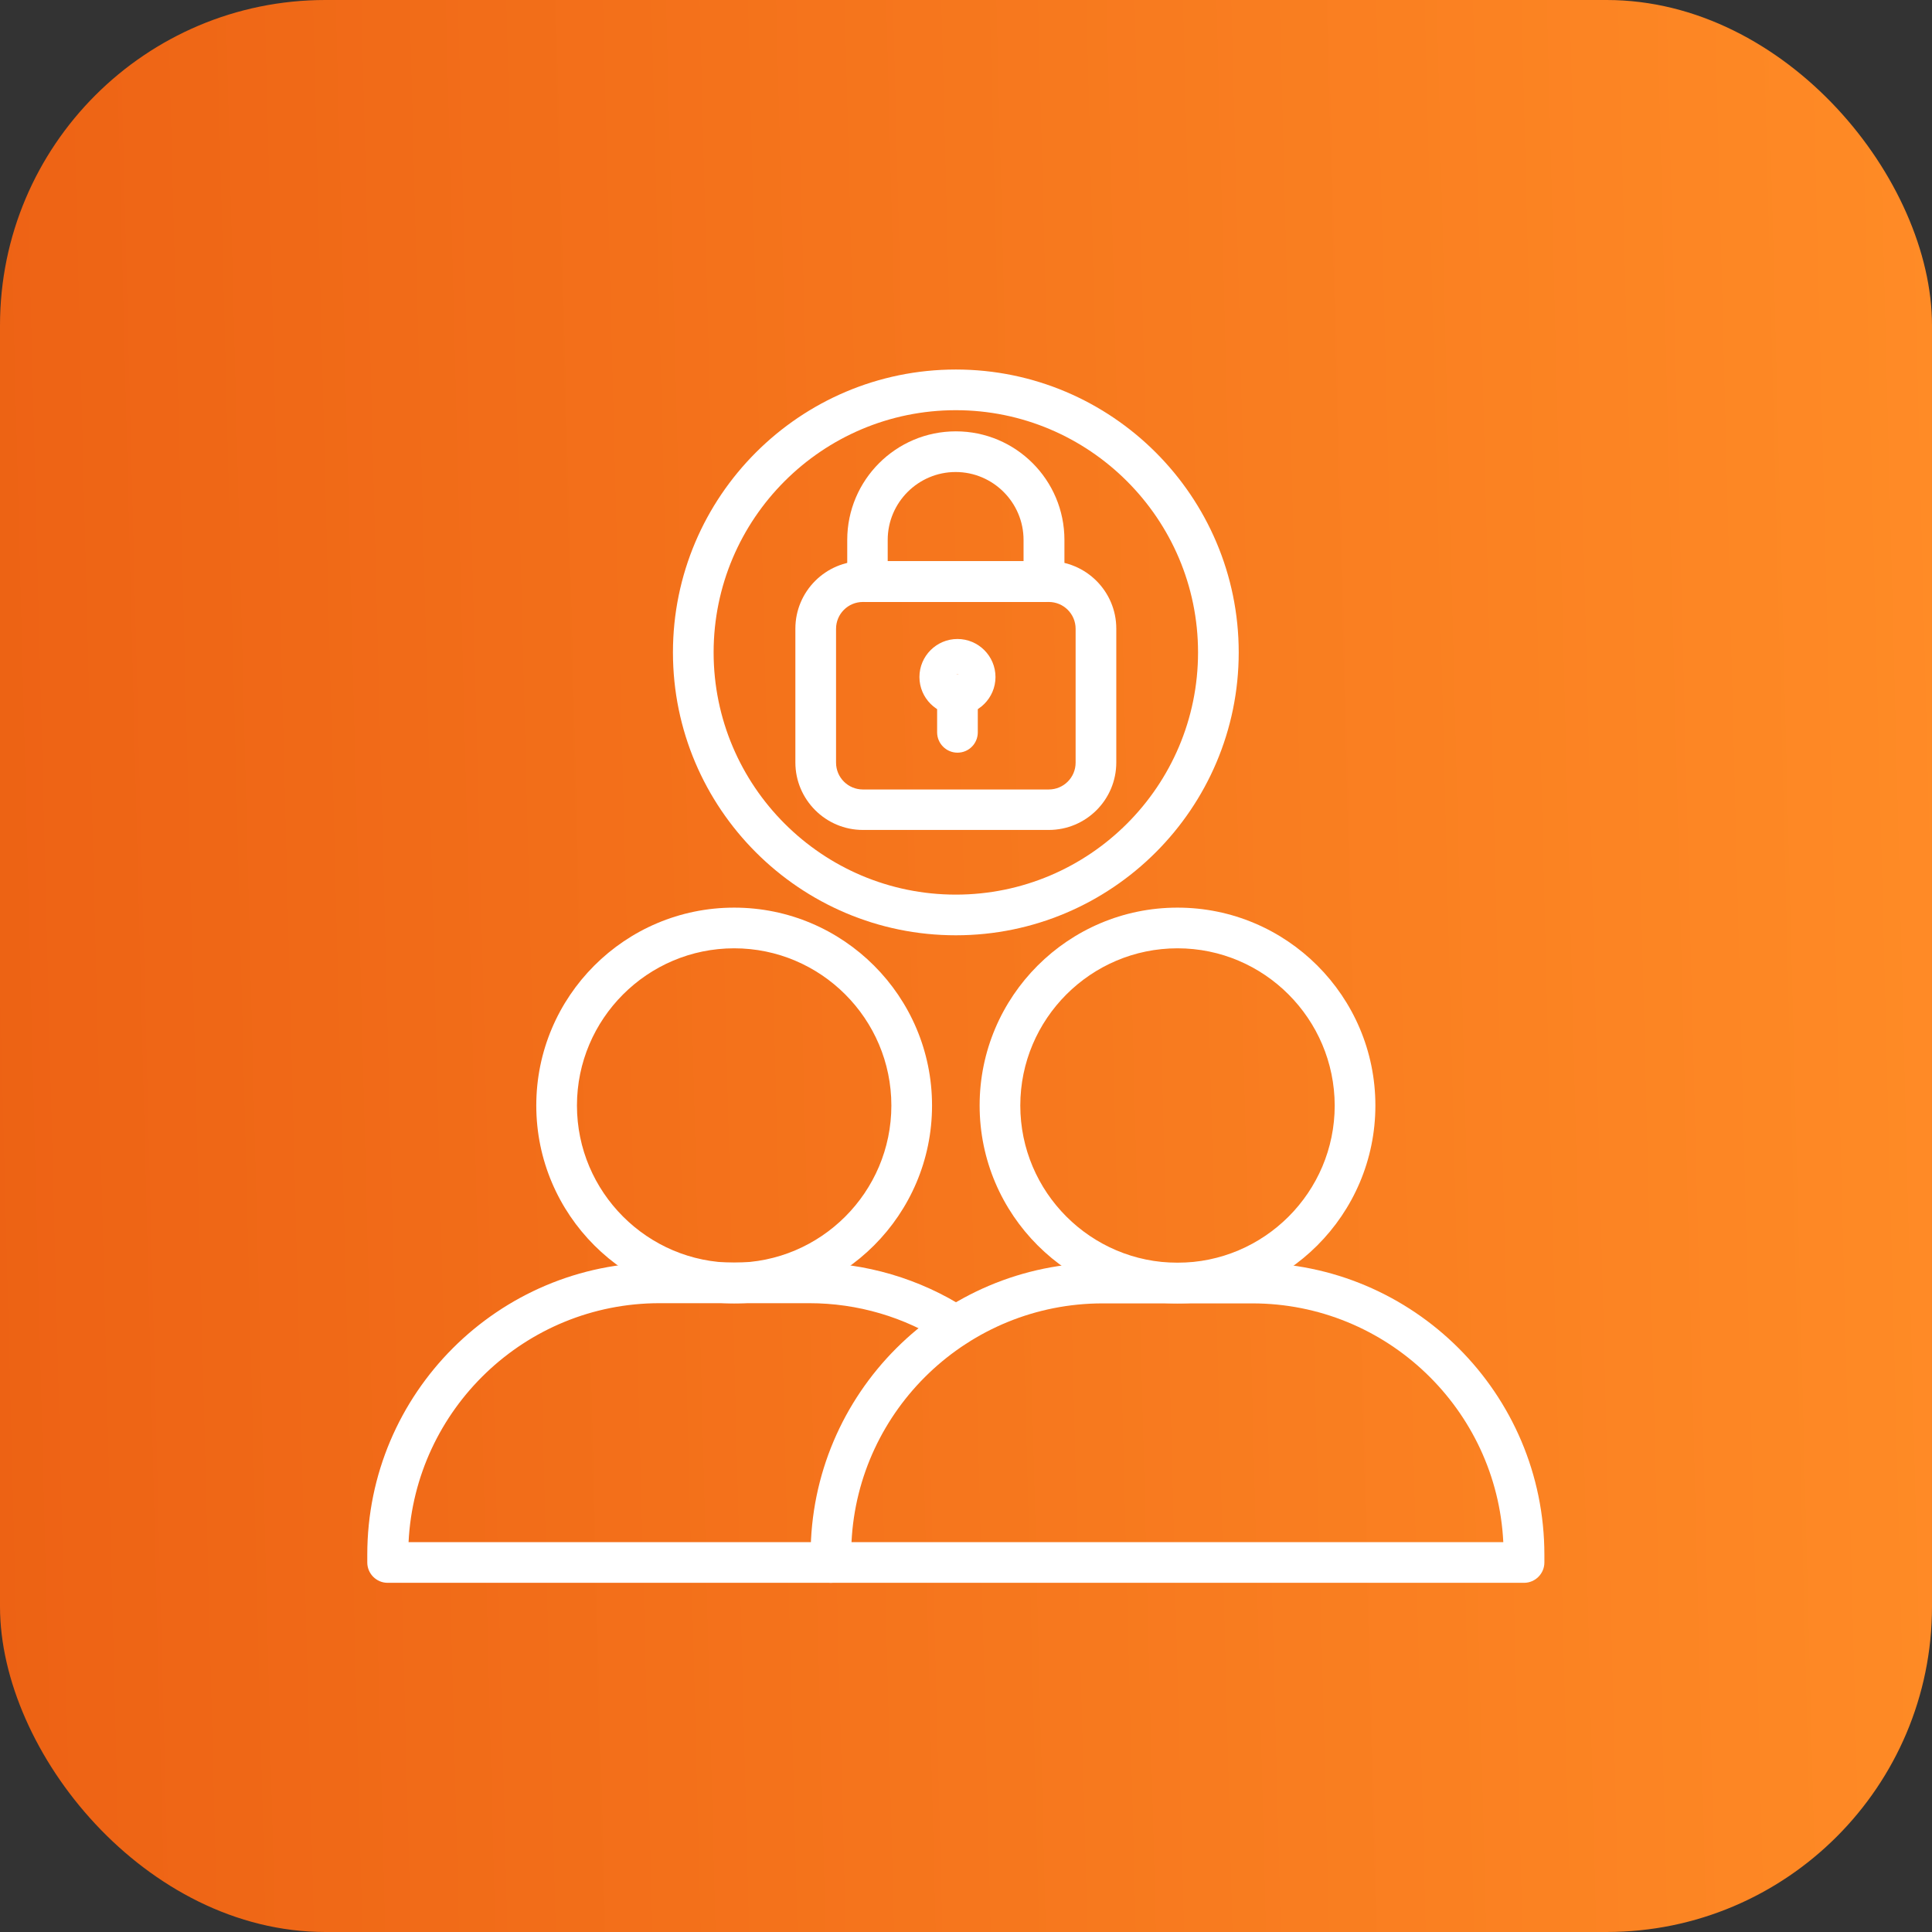 <svg width="95" height="95" viewBox="0 0 95 95" fill="none" xmlns="http://www.w3.org/2000/svg">
<rect x="0" y="0" width="95" height="95" fill="#333333" stroke="none"/>
<rect width="95" height="95" rx="16" fill="url(#paint0_linear_5588_4190)"/>
<path d="M51.57 40.81H42.43C40.6 40.81 39.11 39.32 39.11 37.49V30.91C39.11 29.08 40.6 27.59 42.43 27.59H51.57C53.4 27.59 54.89 29.08 54.89 30.91V37.49C54.89 39.33 53.4 40.81 51.57 40.81ZM42.43 29.6C41.7 29.6 41.11 30.19 41.11 30.92V37.5C41.11 38.23 41.7 38.82 42.43 38.82H51.57C52.3 38.82 52.89 38.23 52.89 37.5V30.92C52.89 30.19 52.3 29.6 51.57 29.6H42.43Z" fill="white"/>
<path d="M51.33 29.6H42.66C42.11 29.6 41.66 29.15 41.66 28.6V26.55C41.66 23.61 44.05 21.21 47 21.21C49.95 21.21 52.34 23.6 52.34 26.55V28.6C52.33 29.16 51.89 29.6 51.33 29.6ZM43.66 27.6H50.33V26.55C50.33 24.71 48.83 23.21 46.99 23.21C45.15 23.21 43.65 24.71 43.65 26.55V27.6H43.66Z" fill="white"/>
<path d="M47.08 35.16C46.05 35.16 45.21 34.32 45.21 33.29C45.21 32.26 46.05 31.42 47.08 31.42C48.11 31.42 48.95 32.26 48.95 33.29C48.95 34.32 48.11 35.16 47.08 35.16ZM47.08 33.16C47.01 33.16 46.95 33.22 46.95 33.29C46.95 33.43 47.21 33.43 47.21 33.29C47.21 33.21 47.15 33.16 47.08 33.16Z" fill="white"/>
<path d="M47.08 37.01C46.53 37.01 46.08 36.56 46.08 36.01V34.16C46.08 33.61 46.53 33.16 47.08 33.16C47.63 33.16 48.08 33.61 48.08 34.16V36.01C48.08 36.56 47.64 37.01 47.08 37.01Z" fill="white"/>
<path d="M40.85 77.83H19.06C18.51 77.83 18.06 77.38 18.06 76.83V76.44C18.06 68.52 24.5 62.08 32.42 62.08H39.78C42.54 62.08 45.23 62.87 47.54 64.36C48 64.66 48.14 65.28 47.84 65.74C47.54 66.2 46.92 66.34 46.46 66.04C44.48 64.76 42.17 64.08 39.79 64.08H32.43C25.82 64.08 20.41 69.3 20.09 75.83H40.87C41.42 75.83 41.87 76.28 41.87 76.83C41.87 77.38 41.41 77.83 40.85 77.83Z" fill="white"/>
<path d="M36.1 64.09C30.74 64.09 26.37 59.73 26.37 54.36C26.37 48.99 30.73 44.63 36.1 44.63C41.47 44.63 45.83 48.99 45.83 54.36C45.83 59.73 41.47 64.09 36.1 64.09ZM36.1 46.63C31.84 46.63 28.37 50.1 28.37 54.36C28.37 58.62 31.84 62.09 36.1 62.09C40.36 62.09 43.83 58.62 43.83 54.36C43.83 50.1 40.36 46.63 36.1 46.63Z" fill="white"/>
<path d="M74.94 77.83H40.86C40.31 77.83 39.86 77.38 39.86 76.83V76.45C39.86 68.53 46.3 62.09 54.22 62.09H61.58C69.5 62.09 75.94 68.53 75.94 76.45V76.83C75.94 77.38 75.49 77.83 74.94 77.83ZM41.87 75.83H73.92C73.6 69.3 68.18 64.09 61.58 64.09H54.22C47.61 64.09 42.19 69.3 41.87 75.83Z" fill="white"/>
<path d="M57.9 64.09C52.54 64.09 48.17 59.73 48.17 54.36C48.17 48.99 52.53 44.63 57.9 44.63C63.27 44.63 67.63 48.99 67.63 54.36C67.63 59.73 63.26 64.09 57.9 64.09ZM57.9 46.63C53.64 46.63 50.17 50.1 50.17 54.36C50.17 58.62 53.64 62.09 57.9 62.09C62.16 62.09 65.63 58.62 65.63 54.36C65.62 50.1 62.16 46.63 57.9 46.63Z" fill="white"/>
<path d="M47 45.99C39.33 45.99 33.09 39.75 33.09 32.08C33.09 24.41 39.33 18.17 47 18.17C54.67 18.17 60.91 24.41 60.91 32.08C60.91 39.75 54.67 45.99 47 45.99ZM47 20.17C40.43 20.17 35.09 25.51 35.09 32.08C35.09 38.65 40.43 43.99 47 43.99C53.57 43.99 58.91 38.65 58.91 32.08C58.91 25.51 53.56 20.17 47 20.17Z" fill="white"/>
<defs>
<linearGradient id="paint0_linear_5588_4190" x1="1.04472e-07" y1="95" x2="97.368" y2="92.507" gradientUnits="userSpaceOnUse">
<stop stop-color="#ED6214"/>
<stop offset="1" stop-color="#FF8B26"/>
</linearGradient>
</defs>
</svg>
